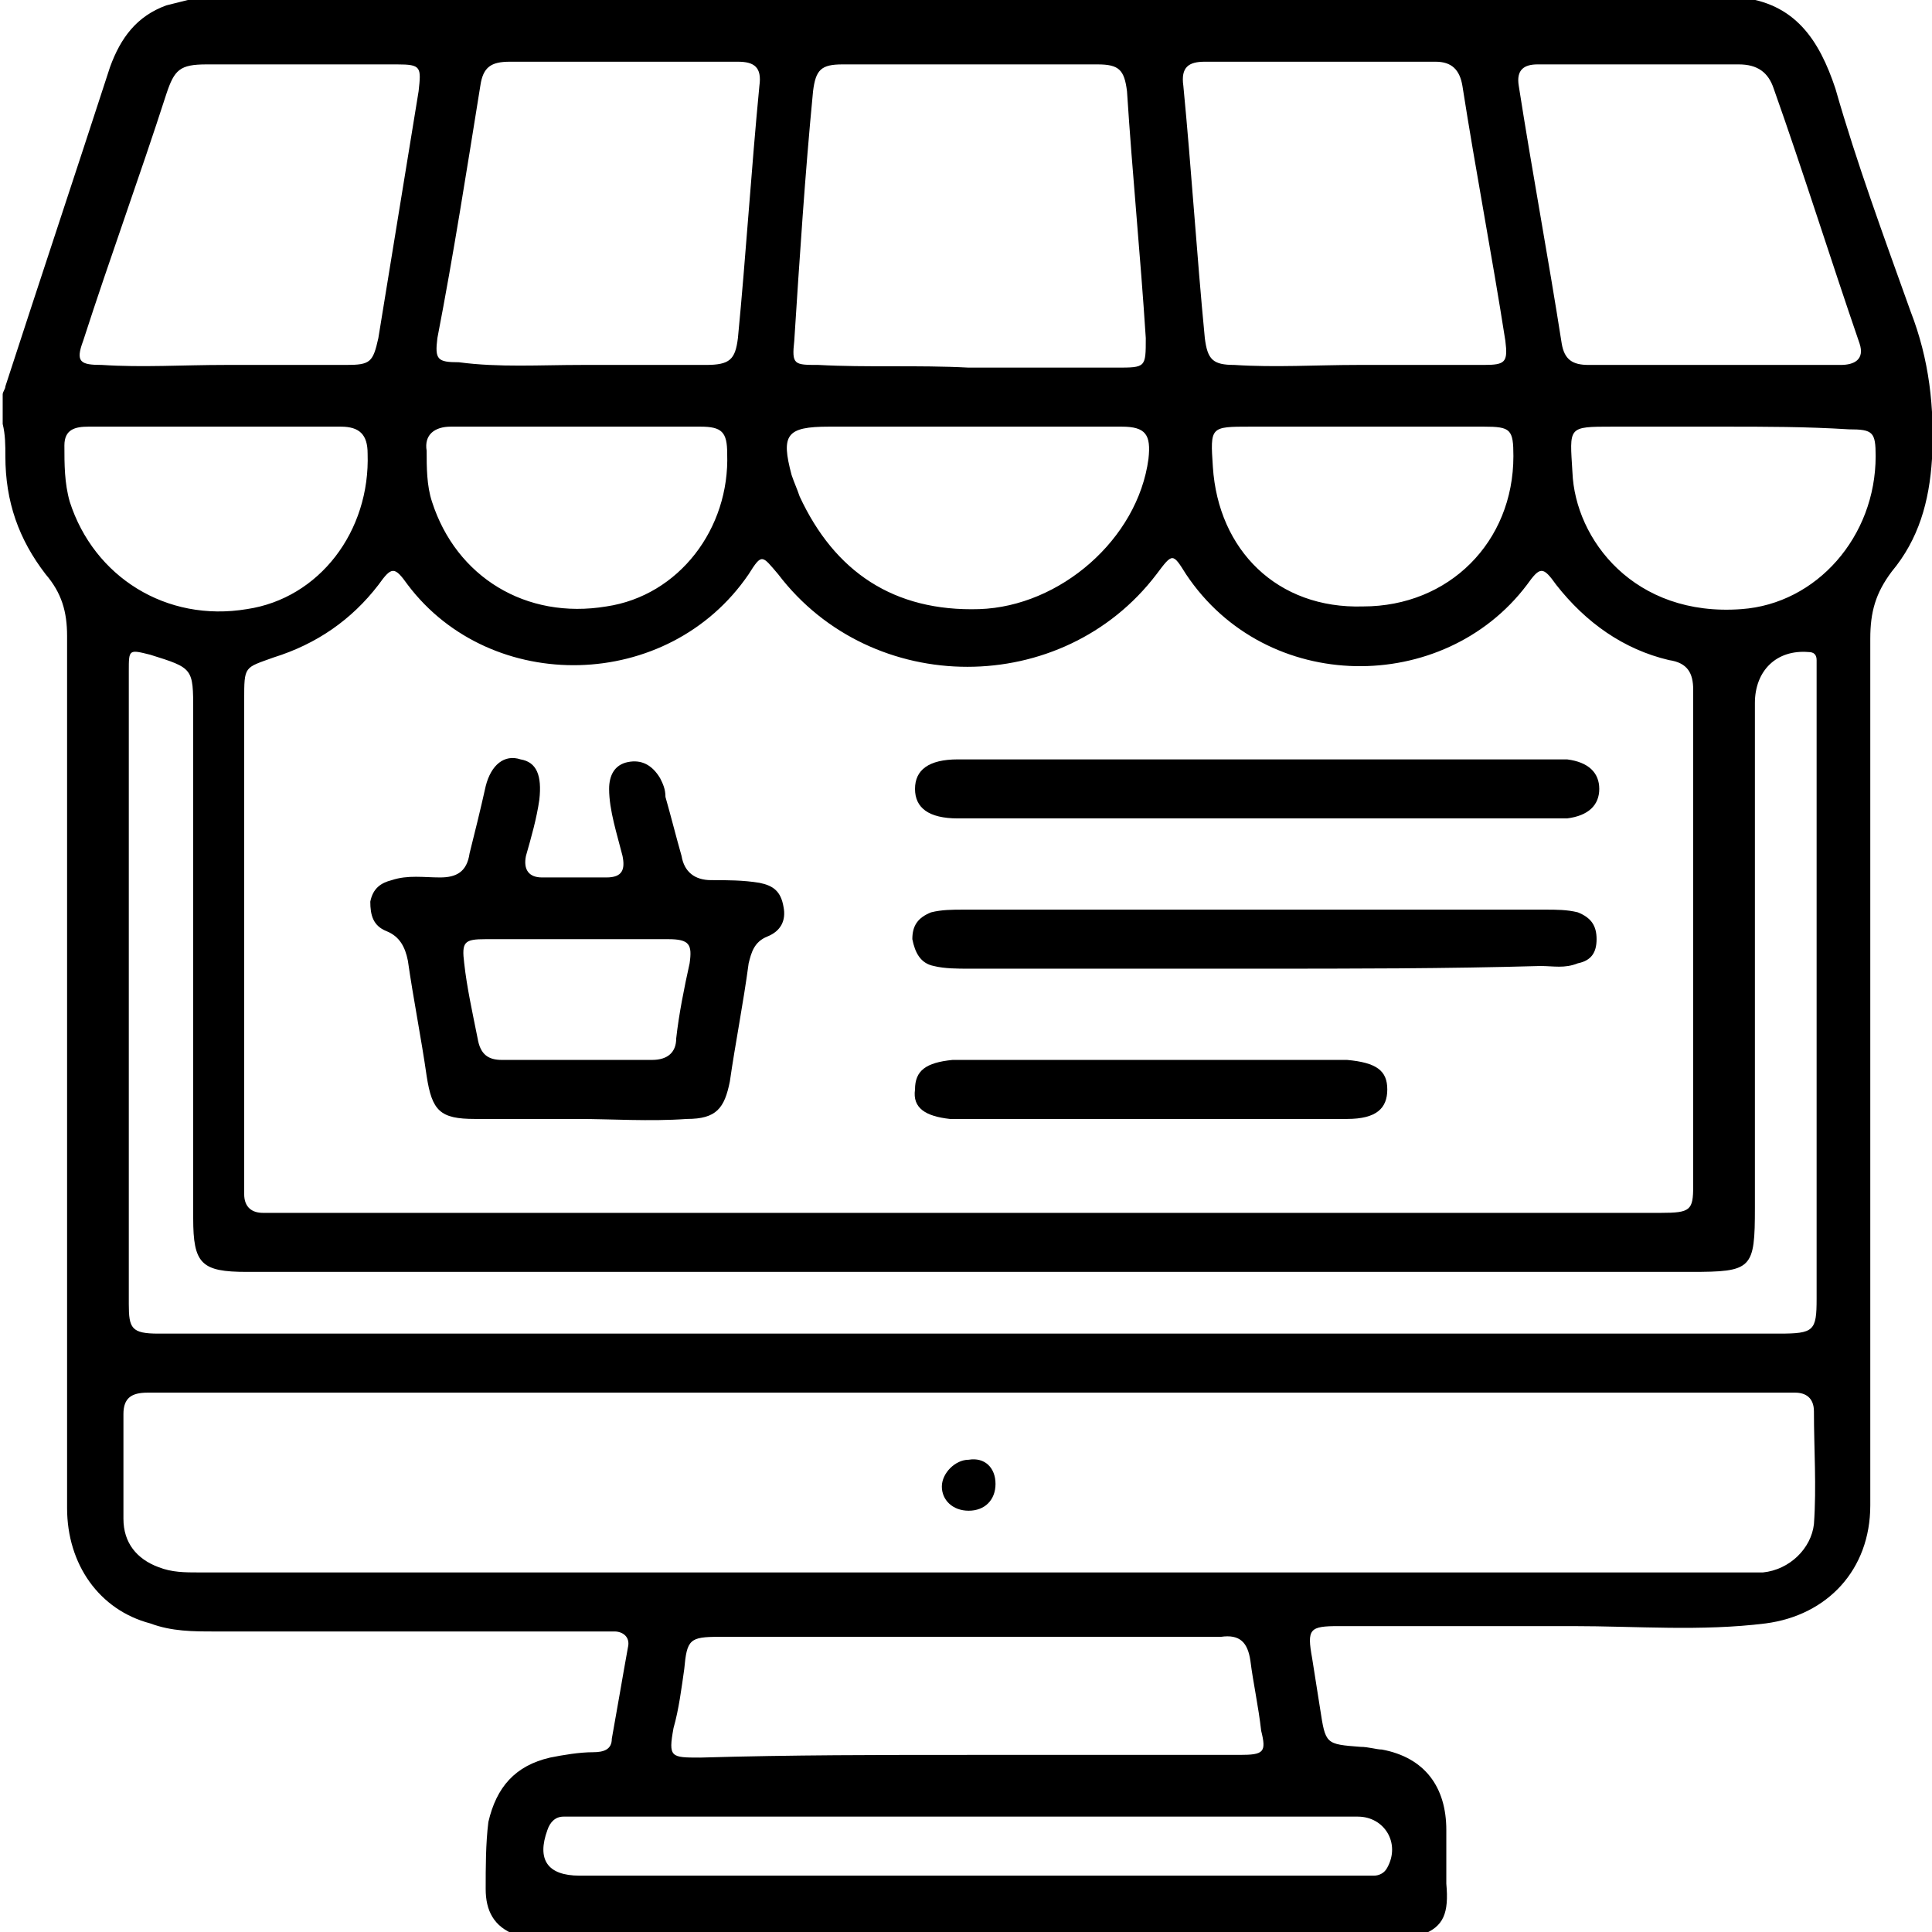 <svg xmlns="http://www.w3.org/2000/svg" width="72" height="72" viewBox="0 0 72 72" fill="none"><g clip-path="url(#clip0_151_1400)"><g clip-path="url(#clip1_151_1400)"><path d="M53 72.1C41.8 72.1 30.5 72.1 19.2 72.1C18.4 71.8 18.1 71.2 18.1 70.4C18.1 69.6 18.1 68.7 18.2 67.9C18.5 66.6 19.2 65.8 20.5 65.5C21 65.4 21.6 65.3 22.1 65.3C22.5 65.3 22.8 65.2 22.8 64.8C23 63.7 23.2 62.5 23.4 61.4C23.5 61 23.2 60.8 22.9 60.8C22.6 60.8 22.4 60.8 22.1 60.8C17.4 60.8 12.7 60.8 8 60.8C7.2 60.8 6.4 60.8 5.6 60.5C3.7 60 2.5 58.3 2.5 56.2C2.5 45.4 2.5 34.6 2.5 23.7C2.5 22.8 2.3 22.1 1.7 21.4C0.7 20.1 0.2 18.7 0.2 17C0.2 16.6 0.2 16.2 0.1 15.8C0.1 15.4 0.1 15 0.1 14.7C0.1 14.6 0.2 14.5 0.2 14.4C1.5 10.4 2.8 6.5 4.1 2.5C4.5 1.4 5.1 0.6 6.2 0.2C6.6 0.1 7 -9.76548e-05 7.4 -0.1C26.5 -0.1 45.6 -0.1 64.8 -0.1C66.9 0.1 67.8 1.5 68.4 3.3C69.2 6.1 70.2 8.8 71.2 11.6C71.9 13.4 72.1 15.2 72 17.1C71.9 18.7 71.5 20.1 70.5 21.3C69.9 22.1 69.7 22.8 69.7 23.8C69.7 34.6 69.7 45.3 69.7 56.1C69.7 58.5 68.1 60.2 65.8 60.5C63.4 60.8 61 60.6 58.6 60.6C55.7 60.6 52.8 60.6 49.9 60.6C48.8 60.6 48.7 60.7 48.9 61.8C49 62.4 49.1 63.1 49.2 63.7C49.4 65 49.4 65 50.7 65.1C51 65.1 51.3 65.2 51.5 65.2C53.1 65.5 53.9 66.6 53.9 68.2C53.9 68.9 53.9 69.5 53.9 70.2C54 71.3 53.8 71.8 53 72.1ZM36.1 45.2C44.7 45.2 53.3 45.2 61.9 45.2C63 45.2 63.1 45.1 63.1 44.2C63.1 38 63.1 31.9 63.1 25.7C63.1 25.1 62.9 24.7 62.2 24.6C60.5 24.2 59.1 23.2 58 21.8C57.5 21.1 57.4 21.1 56.9 21.8C53.8 25.9 47.2 25.9 44.2 21.4C43.7 20.6 43.7 20.6 43.1 21.4C39.6 26 32.5 26 29 21.4C28.4 20.7 28.4 20.6 27.9 21.4C24.9 25.8 18.3 25.9 15.2 21.8C14.7 21.1 14.6 21.1 14.1 21.8C13.1 23.1 11.8 24 10.2 24.5C9.1 24.9 9.1 24.8 9.1 26.1C9.1 32 9.1 38 9.1 43.9C9.1 44.1 9.1 44.3 9.1 44.5C9.1 45 9.4 45.2 9.8 45.2C10.1 45.2 10.4 45.2 10.6 45.2C19.2 45.2 27.7 45.2 36.1 45.2ZM36.2 51.9C26.4 51.9 16.5 51.9 6.7 51.9C6.3 51.9 5.9 51.9 5.5 51.9C4.9 51.9 4.6 52.1 4.6 52.7C4.6 54 4.6 55.3 4.6 56.6C4.6 57.5 5.1 58.1 5.9 58.4C6.4 58.6 6.9 58.6 7.4 58.6C26.5 58.6 45.6 58.6 64.7 58.6C65 58.6 65.4 58.6 65.7 58.6C66.7 58.5 67.5 57.7 67.6 56.8C67.7 55.4 67.6 54 67.6 52.6C67.6 52.1 67.3 51.9 66.9 51.9C66.6 51.9 66.3 51.9 66 51.9C56.1 51.9 46.1 51.9 36.2 51.9ZM36.1 49.7C46.2 49.7 56.2 49.7 66.3 49.7C67.6 49.7 67.7 49.6 67.7 48.4C67.7 40.7 67.7 33 67.7 25.3C67.7 25.1 67.7 24.8 67.7 24.6C67.7 24.4 67.6 24.3 67.4 24.3C66.2 24.2 65.4 25 65.4 26.2C65.4 32.5 65.4 38.7 65.4 45C65.4 47.3 65.3 47.4 63 47.4C53.7 47.4 44.4 47.4 35.1 47.4C26.5 47.4 17.8 47.4 9.2 47.4C7.5 47.4 7.2 47.1 7.2 45.4C7.2 39.1 7.2 32.8 7.2 26.5C7.2 24.9 7.2 24.9 5.6 24.4C4.8 24.2 4.8 24.2 4.8 25C4.8 32.9 4.8 40.7 4.8 48.6C4.8 49.5 4.9 49.7 5.9 49.7C6.1 49.7 6.4 49.7 6.6 49.7C16.3 49.7 26.2 49.7 36.1 49.7ZM36.1 13.7C37.9 13.7 39.8 13.7 41.6 13.7C42.7 13.7 42.7 13.7 42.7 12.6C42.5 9.5 42.2 6.5 42 3.4C41.9 2.6 41.7 2.4 40.9 2.4C37.7 2.4 34.5 2.4 31.4 2.4C30.6 2.4 30.4 2.6 30.3 3.4C30 6.5 29.8 9.6 29.6 12.7C29.5 13.6 29.6 13.6 30.5 13.6C32.3 13.7 34.2 13.6 36.1 13.7ZM50.6 13.6C52.2 13.6 53.7 13.6 55.3 13.6C56.1 13.6 56.2 13.5 56.1 12.7C55.6 9.5 55 6.4 54.5 3.2C54.4 2.6 54.1 2.3 53.5 2.3C50.6 2.3 47.8 2.3 44.9 2.3C44.3 2.3 44 2.5 44.1 3.2C44.4 6.3 44.6 9.5 44.9 12.6C45 13.4 45.2 13.6 46 13.6C47.5 13.7 49.1 13.6 50.6 13.6ZM21.7 13.6C23.2 13.6 24.7 13.6 26.3 13.6C27.2 13.6 27.4 13.4 27.5 12.6C27.8 9.5 28 6.3 28.3 3.2C28.4 2.5 28.1 2.3 27.5 2.3C24.7 2.3 21.8 2.3 19 2.3C18.3 2.3 18 2.5 17.9 3.2C17.4 6.3 16.9 9.5 16.3 12.6C16.2 13.4 16.3 13.5 17.1 13.5C18.6 13.7 20.1 13.6 21.7 13.6ZM8.4 13.6C9.9 13.6 11.4 13.6 12.9 13.6C13.8 13.6 13.9 13.5 14.1 12.6C14.6 9.5 15.1 6.5 15.6 3.4C15.7 2.5 15.7 2.4 14.8 2.4C12.4 2.4 10.1 2.4 7.7 2.4C6.7 2.4 6.5 2.6 6.2 3.5C5.2 6.6 4.1 9.6 3.1 12.7C2.8 13.5 3 13.6 3.8 13.6C5.3 13.7 6.8 13.6 8.4 13.6ZM63.9 13.6C65.5 13.6 67 13.6 68.6 13.6C69.1 13.6 69.5 13.4 69.3 12.8C68.2 9.6 67.2 6.4 66.1 3.3C65.9 2.7 65.5 2.4 64.8 2.4C62.3 2.4 59.8 2.4 57.3 2.4C56.8 2.4 56.5 2.6 56.6 3.2C57.1 6.4 57.7 9.6 58.2 12.8C58.3 13.4 58.6 13.6 59.2 13.6C60.8 13.6 62.4 13.6 63.9 13.6ZM36.1 65.4C39.5 65.4 42.8 65.4 46.2 65.4C47.1 65.4 47.2 65.3 47 64.5C46.9 63.6 46.7 62.7 46.6 61.9C46.5 61.2 46.2 60.9 45.5 61C43.6 61 41.7 61 39.7 61C35.4 61 31.1 61 26.8 61C25.7 61 25.6 61.1 25.5 62.2C25.4 62.9 25.3 63.7 25.1 64.4C24.9 65.5 25 65.5 26.1 65.5C29.5 65.4 32.8 65.4 36.1 65.4ZM36.1 15.9C34.4 15.9 32.6 15.9 30.9 15.9C29.3 15.9 29.1 16.2 29.5 17.7C29.6 18 29.7 18.2 29.8 18.5C31.1 21.3 33.3 22.8 36.5 22.7C39.5 22.6 42.4 20.1 42.8 17.1C42.9 16.2 42.7 15.9 41.8 15.9C39.9 15.9 38 15.9 36.1 15.9ZM36.1 69.9C40.9 69.9 45.7 69.9 50.4 69.9C50.7 69.9 51 69.9 51.2 69.9C51.4 69.9 51.6 69.8 51.7 69.6C52.2 68.7 51.6 67.7 50.6 67.7C50.5 67.7 50.3 67.7 50.2 67.7C40.8 67.7 31.3 67.7 21.9 67.7C21.6 67.7 21.3 67.7 21 67.7C20.7 67.7 20.5 67.9 20.4 68.2C20 69.3 20.4 69.9 21.6 69.9C26.5 69.9 31.3 69.9 36.1 69.9ZM50.8 22.6C54 22.6 56.4 20.2 56.4 17C56.4 16 56.3 15.9 55.3 15.9C52.4 15.9 49.5 15.9 46.6 15.9C45.1 15.9 45.1 15.9 45.2 17.4C45.4 20.5 47.6 22.7 50.8 22.6ZM64.2 15.9C62.8 15.9 61.5 15.9 60.1 15.9C58.4 15.9 58.5 15.9 58.6 17.6C58.7 20.1 60.9 23 64.9 22.7C67.7 22.5 69.9 20 69.9 17C69.9 16.1 69.8 16 68.9 16C67.3 15.9 65.8 15.9 64.2 15.9ZM21.6 15.9C20 15.9 18.4 15.9 16.8 15.9C16.2 15.9 15.8 16.2 15.9 16.8C15.9 17.4 15.9 18.1 16.1 18.7C17 21.5 19.6 23.1 22.6 22.6C25.3 22.2 27.2 19.7 27.1 16.9C27.1 16.1 26.9 15.9 26.1 15.9C24.6 15.9 23.1 15.9 21.6 15.9ZM8.1 15.9C6.5 15.9 4.9 15.9 3.3 15.9C2.8 15.9 2.4 16 2.4 16.6C2.4 17.3 2.4 18 2.6 18.7C3.5 21.5 6.2 23.2 9.2 22.7C11.9 22.3 13.8 19.8 13.7 16.9C13.7 16.2 13.4 15.9 12.7 15.9C11.1 15.9 9.6 15.9 8.1 15.9Z" fill="black"></path><path d="M21.5 41.7C20.2 41.7 19 41.7 17.7 41.7C16.4 41.7 16.1 41.4 15.9 40.1C15.7 38.7 15.4 37.2 15.2 35.8C15.1 35.3 14.9 34.9 14.4 34.7C13.9 34.5 13.8 34.1 13.8 33.6C13.9 33.1 14.2 32.9 14.6 32.8C15.2 32.6 15.8 32.7 16.4 32.7C17 32.7 17.4 32.5 17.5 31.8C17.7 31 17.9 30.2 18.1 29.3C18.3 28.5 18.8 28.1 19.4 28.3C20 28.4 20.2 28.9 20.1 29.8C20 30.5 19.8 31.2 19.6 31.9C19.5 32.4 19.7 32.7 20.2 32.7C21 32.7 21.8 32.7 22.6 32.7C23.2 32.7 23.3 32.4 23.2 31.9C23 31.1 22.7 30.2 22.7 29.4C22.7 28.9 22.9 28.5 23.4 28.4C23.9 28.3 24.3 28.5 24.6 29C24.7 29.2 24.8 29.4 24.8 29.7C25 30.4 25.2 31.2 25.4 31.9C25.5 32.5 25.9 32.8 26.5 32.8C27.1 32.8 27.7 32.8 28.3 32.9C28.8 33 29.1 33.2 29.2 33.8C29.3 34.3 29.1 34.7 28.6 34.9C28.1 35.1 28 35.5 27.9 35.9C27.7 37.4 27.4 38.9 27.2 40.3C27 41.3 26.7 41.7 25.6 41.7C24.2 41.8 22.8 41.7 21.5 41.7ZM21.5 35C20.4 35 19.2 35 18.1 35C17.3 35 17.2 35.1 17.3 35.9C17.4 36.8 17.6 37.7 17.8 38.7C17.9 39.3 18.2 39.5 18.7 39.5C20.6 39.5 22.4 39.5 24.3 39.5C24.9 39.5 25.2 39.2 25.2 38.7C25.3 37.8 25.5 36.8 25.7 35.9C25.8 35.2 25.7 35 24.9 35C23.8 35 22.7 35 21.5 35Z" fill="black"></path><path d="M46.8 30.5C43.4 30.5 39.9 30.5 36.5 30.5C36.2 30.5 35.9 30.5 35.7 30.5C34.6 30.5 34.1 30.1 34.1 29.4C34.1 28.7 34.6 28.3 35.7 28.3C35.8 28.3 35.9 28.3 36 28.3C43.2 28.3 50.5 28.3 57.7 28.3C57.9 28.3 58.2 28.3 58.4 28.3C59.2 28.4 59.6 28.8 59.6 29.4C59.6 30 59.2 30.4 58.4 30.5C58.1 30.5 57.7 30.5 57.3 30.5C53.8 30.5 50.3 30.5 46.8 30.5Z" fill="black"></path><path d="M46.8 36.1C43.2 36.1 39.7 36.1 36.1 36.1C35.7 36.1 35.2 36.1 34.8 36C34.3 35.9 34.1 35.5 34 35C34 34.5 34.2 34.2 34.7 34C35.1 33.9 35.5 33.9 35.9 33.9C43.1 33.9 50.4 33.9 57.6 33.9C58 33.9 58.4 33.9 58.8 34C59.3 34.2 59.5 34.5 59.5 35C59.5 35.5 59.3 35.8 58.8 35.9C58.3 36.1 57.9 36 57.4 36C53.9 36.1 50.4 36.1 46.8 36.1Z" fill="black"></path><path d="M42.9 39.5C45.1 39.5 47.2 39.5 49.4 39.5C49.7 39.5 50 39.5 50.2 39.5C51.3 39.6 51.7 39.9 51.7 40.6C51.7 41.3 51.3 41.7 50.2 41.7C50.1 41.7 49.9 41.7 49.8 41.7C45.2 41.7 40.6 41.7 36 41.7C35.8 41.7 35.6 41.7 35.4 41.7C34.5 41.6 34 41.3 34.1 40.6C34.1 39.9 34.5 39.6 35.5 39.5C35.8 39.5 36.1 39.5 36.4 39.5C38.5 39.5 40.7 39.5 42.9 39.5Z" fill="black"></path><path d="M37.1 55.3C37.1 55.9 36.7 56.3 36.1 56.3C35.5 56.3 35.1 55.9 35.1 55.4C35.1 54.9 35.6 54.4 36.1 54.4C36.7 54.3 37.1 54.7 37.1 55.3Z" fill="black"></path></g></g><defs><clipPath id="clip0_151_1400"><rect width="72" height="72" fill="white"></rect></clipPath><clipPath id="clip1_151_1400"><rect width="72" height="72" fill="white"></rect></clipPath></defs></svg>